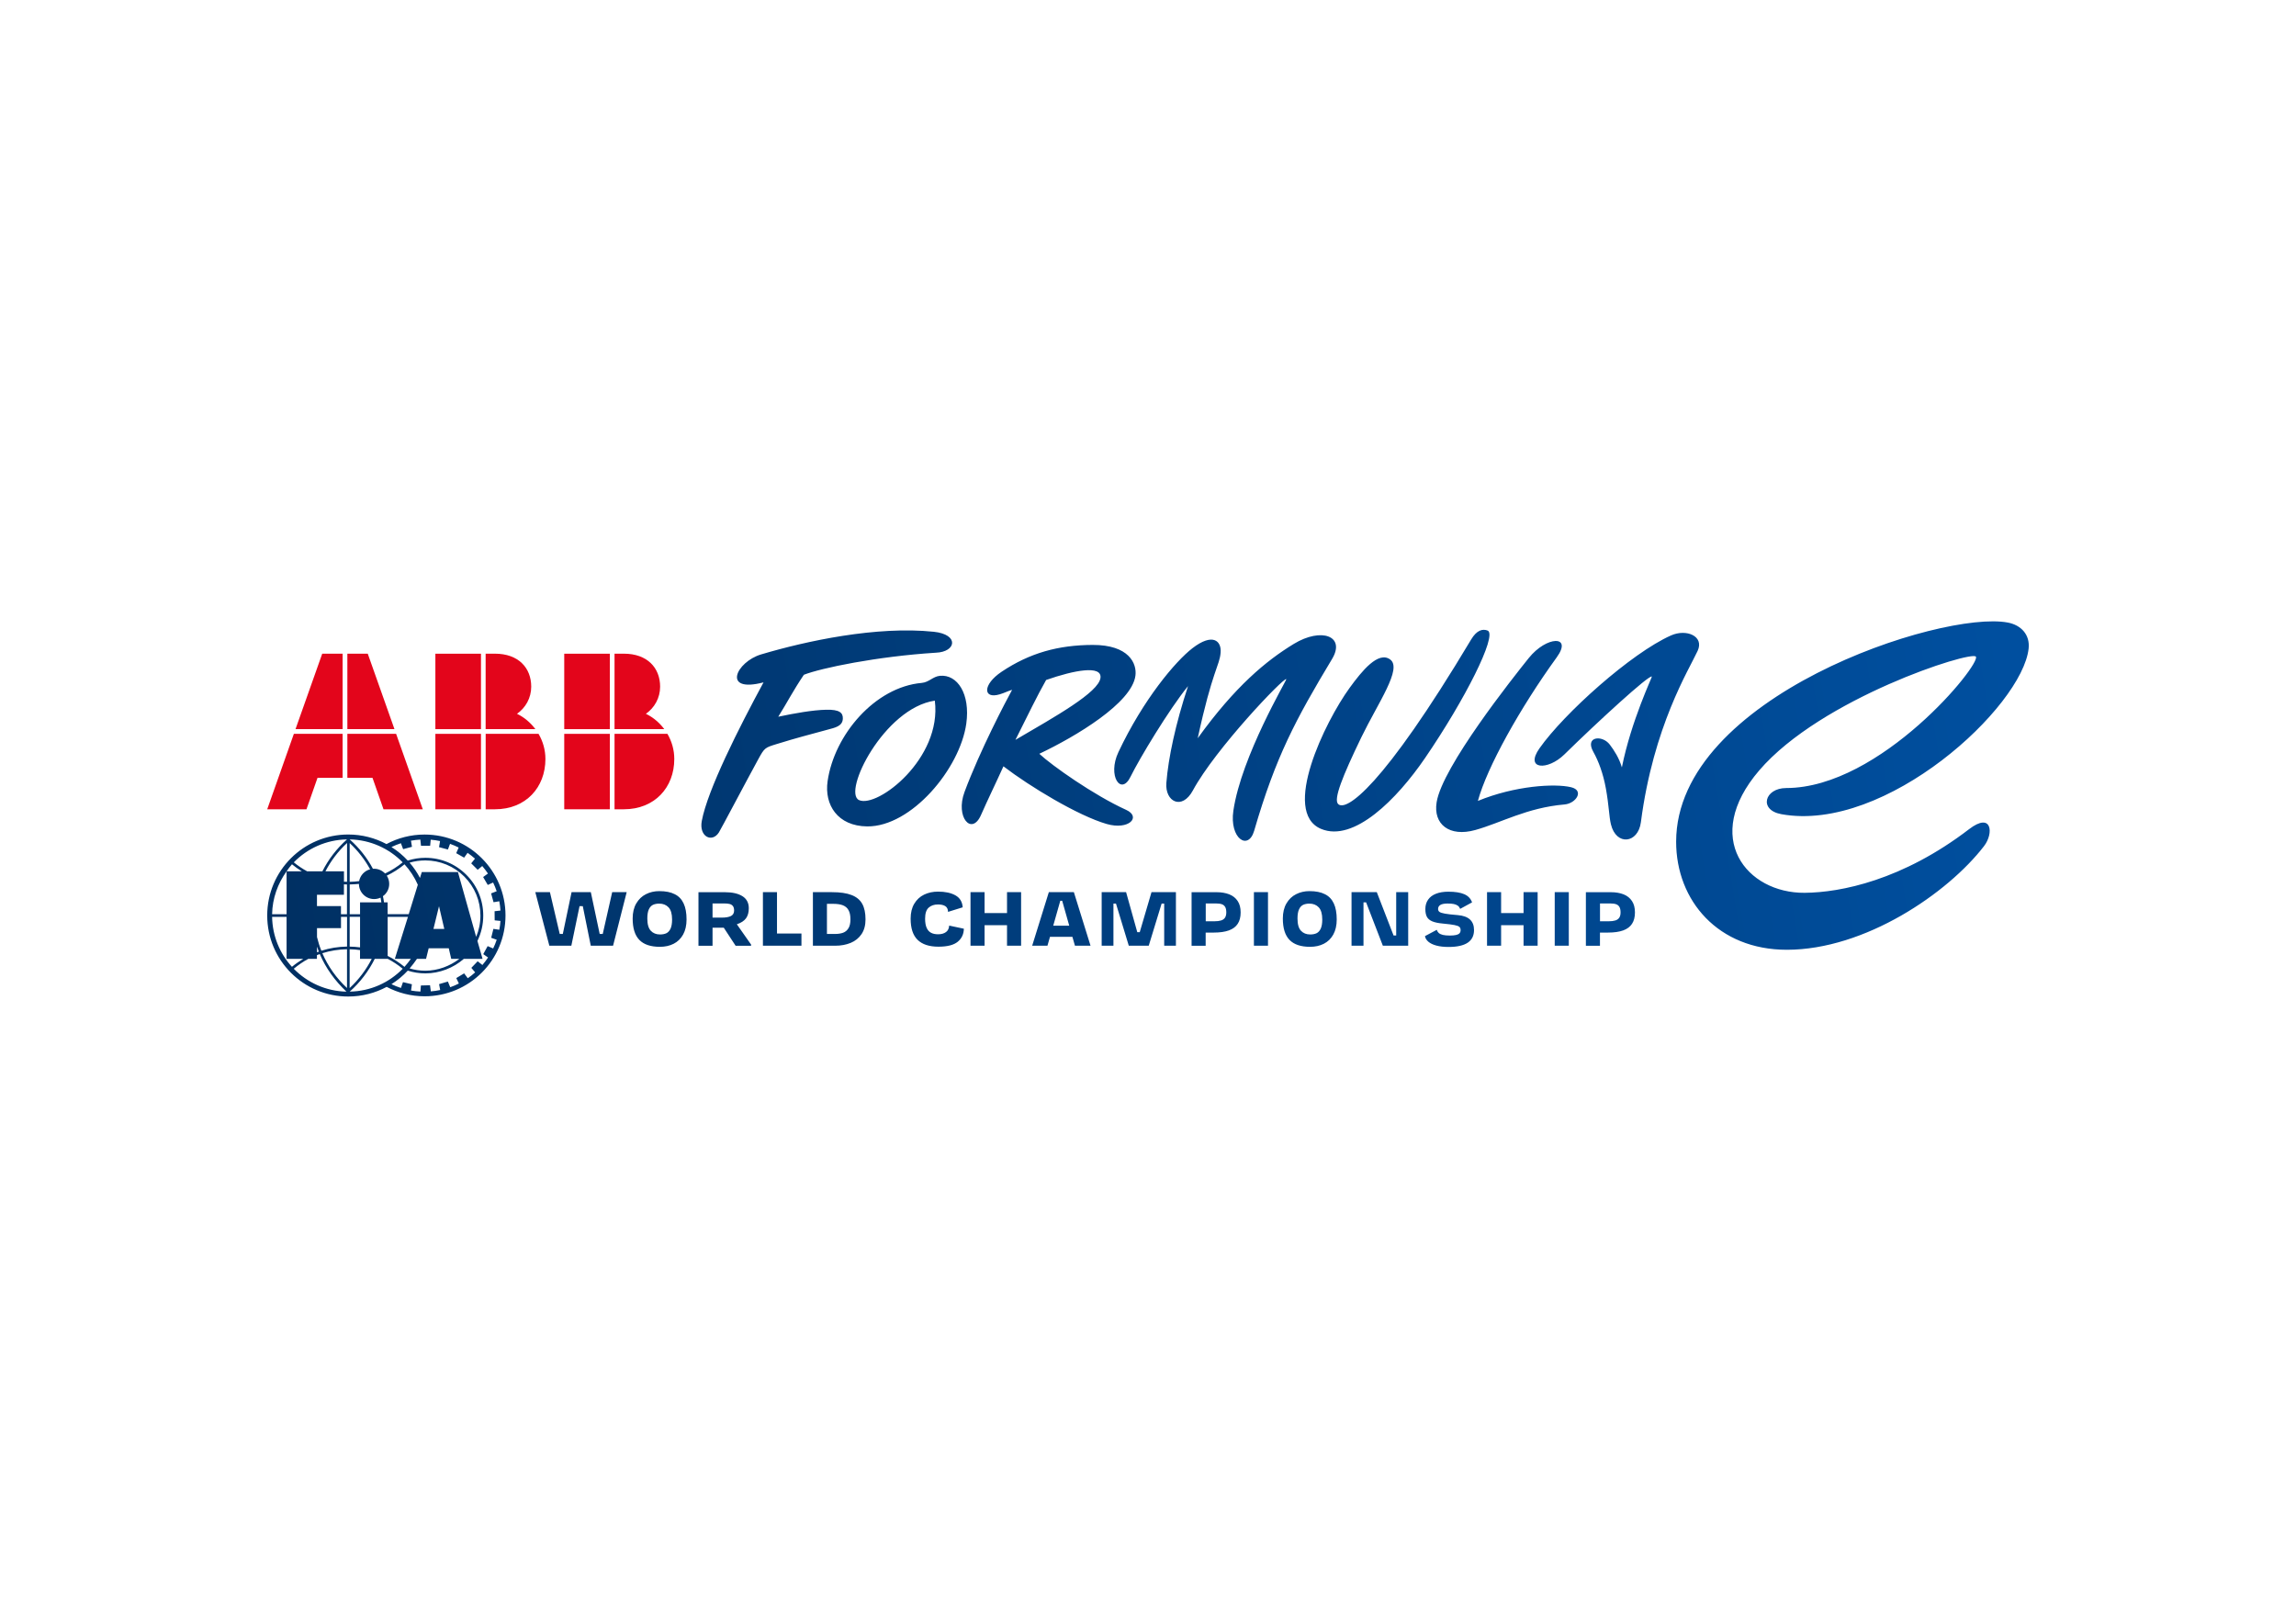 <svg xmlns="http://www.w3.org/2000/svg" xmlns:xlink="http://www.w3.org/1999/xlink" id="Livello_1" x="0px" y="0px" viewBox="0 0 595.28 419.53" style="enable-background:new 0 0 595.28 419.53;" xml:space="preserve"><style type="text/css">	.st0{fill:url(#SVGID_1_);}	.st1{fill:#E3051B;}</style><g>	<g>		<linearGradient id="SVGID_1_" gradientUnits="userSpaceOnUse" x1="75.892" y1="249.028" x2="521.676" y2="176.421">			<stop offset="0" style="stop-color:#003063"></stop>			<stop offset="1" style="stop-color:#004F9F"></stop>		</linearGradient>		<path class="st0" d="M196.59,196.88c-3.09,5.64-9.62,18.05-10.21,18.98c-1.75,2.74-5.19,1.13-4.43-2.98   c1.5-8.08,9.67-24.23,16.01-35.94c-10.91,2.84-7.11-5.32-0.62-7.25c11.67-3.48,29.96-7.42,44.77-5.87   c6.65,0.7,5.82,5.23,0.54,5.43c-15.35,0.97-29.74,3.97-34.23,5.72c-2.8,4.14-4.32,7.18-6.64,10.88c4.16-0.88,8.88-1.73,12.4-1.81   c3.51-0.09,4.4,0.81,4.34,2.32c-0.08,1.98-2.06,2.33-3.96,2.85c-5.42,1.49-7.6,2-13.14,3.71   C198.35,193.87,198.24,193.85,196.59,196.88z M407.33,204.13c-4.19-1.01-14.55-0.41-24.16,3.55c2.35-8.69,10.92-24.08,20.44-37.23   c4.19-5.79-2.63-5.58-7.25,0.18c-4.1,5.11-22.43,28.19-23.89,37.41c-0.91,5.71,3.31,9.05,10.01,7.19   c6.7-1.86,13.38-5.79,23.15-6.63C408.6,208.35,410.84,204.97,407.33,204.13z M342.5,214.93c8.53,3.58,19.72-7.76,26.95-18.34   c10.42-15.23,18.72-31.75,16.3-33.06c-1.35-0.56-2.89-0.12-4.32,2.28c-23.05,38.56-32.54,44.77-34.52,42.65   c-1.17-1.26,1.08-7.02,6.07-17.33c4.34-8.95,10.65-17.77,7.45-20.12c-3.09-2.26-7.31,2.95-10.51,7.35   C343.51,187.18,332.15,210.58,342.5,214.93z M463.11,204.34c-5.61,0.01-7.21,5.7-1.26,6.78c27.14,4.93,62.48-27.86,64.11-42.96   c0.38-3.56-1.93-6.08-5.41-6.73c-17.15-3.25-85.98,19.24-85.98,56.83c0,15.32,10.92,28.02,28.7,28.02   c20.25,0,41.72-14.65,51.14-26.9c2.54-3.3,2.06-8.93-3.88-4.38c-17.27,13.23-33.25,16.43-42.63,16.51   c-15.04,0.12-26.79-14.24-11.8-31.73c16.04-18.71,54.89-31.08,56.17-29.52C513.79,172.09,487.62,204.32,463.11,204.34z    M433.24,164.77c-10.32,4.59-27.73,20.21-34.1,29.27c-3.91,5.56,2.13,5.82,6.44,1.6c8.61-8.45,21.99-20.73,22.7-20.21   c0.12,0.09-5.34,11.41-7.78,23.56c-0.71-2.44-2.02-4.44-3.14-5.92c-1.94-2.56-6.53-2.14-4.26,1.89c1.35,2.4,2.56,5.66,3.25,9.48   c0.81,4.46,0.81,7.23,1.31,9.31c1.39,5.68,7.06,4.96,7.77-0.54c3.24-24.93,12.48-39.57,14.72-44.45   C441.9,164.94,437.21,163,433.24,164.77z M224.84,214.29c-7.69-0.07-11.15-5.62-10.27-11.72c1.72-12.02,12.28-24.43,24.41-25.49   c1.9-0.17,2.89-1.67,4.72-1.84c4.53-0.42,7.9,4.69,6.83,12.39C248.88,199.35,236.27,214.4,224.84,214.29z M242.37,181.68   c-13.17,1.94-24.03,23.81-19.64,25.79C227.47,209.6,244.27,196.72,242.37,181.68z M131.06,237.38c0,11.58-9.38,20.96-20.98,20.96   c-3.55,0-6.89-0.89-9.83-2.44c-2.96,1.59-6.36,2.5-9.96,2.5c-11.6,0-21.01-9.39-21.01-21.01c0-11.6,9.41-21,21.01-21   c3.58,0,6.96,0.9,9.91,2.48c2.94-1.58,6.31-2.47,9.88-2.47C121.68,216.41,131.06,225.8,131.06,237.38z M74.31,225.93h3.94   c-0.89-0.54-1.74-1.15-2.55-1.82C75.18,224.67,74.75,225.31,74.31,225.93z M70.55,237.06h3.75v-4.43v-6.69   C72.04,229.09,70.62,232.9,70.55,237.06z M75.69,250.7c0.88-0.73,1.97-1.49,2.95-2.07H74.3v-10.89h-3.75   C70.63,242.73,72.56,247.27,75.69,250.7z M89.83,257.14c-3-2.81-5.37-6.13-6.92-9.75c-0.25,0.09-0.49,0.18-0.74,0.28v0.96h-2.22   c-1.31,0.69-2.64,1.62-3.79,2.57C79.65,254.77,84.48,257.02,89.83,257.14z M82.66,246.76c-0.17-0.42-0.33-0.85-0.47-1.29v1.46   L82.66,246.76z M89.97,246.14c-2.18,0.04-4.34,0.38-6.4,1.03c1.46,3.37,3.63,6.48,6.4,9.02V246.14z M89.97,237.74h-1.56v2.93   h-6.22v2.32c0.29,1.2,0.66,2.39,1.13,3.54c2.14-0.69,4.38-1.05,6.66-1.08V237.74z M89.97,229.34c-0.26,0-0.53-0.01-0.8-0.02v2.69   h-6.99v0.62v2.33h6.22v2.1h1.56V229.34z M89.97,218.6c-2.3,2.12-4.19,4.62-5.59,7.33h4.8v2.7c0.26,0.01,0.53,0.02,0.8,0.02V218.6z    M89.97,217.66c-5.41,0.09-10.29,2.35-13.8,5.95c1.08,0.88,2.24,1.66,3.45,2.32h3.97C85.15,222.84,87.31,220,89.97,217.66z    M90.66,217.66c2.47,2.18,4.51,4.77,6.03,7.62l0.29-0.01c1.13,0,2.14,0.48,2.86,1.23c1.62-0.77,3.16-1.74,4.56-2.89   C100.89,220.02,96.04,217.77,90.66,217.66z M102.37,248.63l3.4-10.89h-5.26v6.98v3.15c1.55,0.77,3.01,1.73,4.36,2.84   c0.57-0.62,1.16-1.38,1.65-2.07H102.37z M106.2,251.12c1.32,0.39,2.68,0.59,4.07,0.59c3.28,0,6.39-1.21,8.82-3.07h-2.1l-0.64-2.75   h-5.21l-0.68,2.75h-2.36C107.55,249.46,106.85,250.37,106.2,251.12z M115.19,240.87l-1.37-5.88l-1.44,5.88H115.19z M123.45,242.93   c0.72-1.7,1.11-3.57,1.11-5.53c0-3.81-1.49-7.4-4.19-10.11c-2.7-2.7-6.29-4.18-10.11-4.18c-1.38,0-2.75,0.2-4.07,0.58   c1.05,1.2,1.95,2.53,2.7,3.96l0.47-1.52h9.37L123.45,242.93z M104.88,224.12c-1.42,1.17-2.97,2.16-4.6,2.94   c0.4,0.61,0.63,1.35,0.63,2.14c0,1.31-0.64,2.48-1.63,3.18c0.12,0.54,0.21,1.07,0.28,1.6h0.94v3.07h5.47l2.36-7.63   C107.48,227.47,106.3,225.68,104.88,224.12z M90.66,228.66c0.82-0.01,1.64-0.07,2.45-0.18c0.28-1.49,1.4-2.69,2.85-3.07   c-1.37-2.51-3.17-4.82-5.3-6.8V228.66z M90.66,237.06h2.69v-3.07h5.53c-0.06-0.41-0.13-0.82-0.21-1.23   c-0.51,0.24-1.08,0.37-1.68,0.37c-2.17,0-3.93-1.77-3.93-3.93c-0.79,0.07-1.59,0.12-2.39,0.14V237.06z M90.66,245.46   c0.9,0.01,1.8,0.08,2.69,0.2v-0.95v-6.98h-2.69V245.46z M90.66,256.2c2.33-2.15,4.31-4.8,5.72-7.57h-3.04v-2.27   c-0.89-0.12-1.78-0.2-2.69-0.21V256.2z M104.41,251.2c-1.21-1-2.52-1.86-3.89-2.57h-3.17h-0.19c-1.56,3.15-3.8,6.13-6.49,8.5   C96.05,257.04,100.91,254.79,104.41,251.2z M125.03,224.56l-1.18,0.98l-1.68-1.67l0.98-1.22c-0.61-0.53-1.25-1.04-1.92-1.51   l-0.9,1.25l-2.05-1.16l0.64-1.46c-0.72-0.37-1.47-0.68-2.24-0.96l-0.55,1.47l-2.3-0.61l0.26-1.58c-0.79-0.17-1.6-0.29-2.42-0.35   l-0.15,1.57l-2.37,0.01l-0.17-1.61c-0.82,0.04-1.64,0.14-2.43,0.28l0.26,1.59l-2.29,0.61l-0.58-1.54   c-0.84,0.28-1.66,0.61-2.45,0.99c1.56,0.98,2.98,2.16,4.23,3.51c1.47-0.48,3.01-0.72,4.57-0.72c4.01,0,7.77,1.56,10.6,4.39   c2.84,2.82,4.4,6.59,4.4,10.59c0,2.32-0.52,4.55-1.51,6.58l1.33,4.65h-4.86c-2.73,2.37-6.31,3.76-9.96,3.76   c-1.57,0-3.1-0.24-4.57-0.71c-1.25,1.35-2.68,2.53-4.23,3.51c0.79,0.38,1.61,0.71,2.46,0.98l0.53-1.51l2.31,0.55l-0.22,1.63   c0.8,0.14,1.61,0.23,2.43,0.27l0.12-1.58l2.37-0.06l0.21,1.59c0.82-0.07,1.63-0.18,2.42-0.35l-0.28-1.53l2.28-0.67l0.61,1.47   c0.76-0.27,1.51-0.59,2.24-0.96l-0.67-1.41l2.03-1.22l0.95,1.26c0.67-0.47,1.31-0.97,1.91-1.52l-0.99-1.17l1.64-1.71l1.23,0.97   c0.53-0.62,1.02-1.28,1.47-1.95l-1.25-0.87l1.14-2.08l1.43,0.61c0.35-0.73,0.66-1.48,0.92-2.26l-1.43-0.51l0.57-2.31l1.53,0.23   c0.15-0.75,0.25-1.52,0.3-2.29l-1.5-0.15l-0.02-2.37l1.52-0.17c-0.05-0.82-0.15-1.63-0.3-2.41l-1.49,0.25l-0.63-2.29l1.44-0.56   c-0.26-0.78-0.57-1.53-0.92-2.26l-1.39,0.63l-1.2-2.05l1.25-0.91C126.05,225.84,125.56,225.18,125.03,224.56z M250.07,205.36   c4.05-10.86,10.69-23.47,12.34-26.49c-1.29,0.39-1.92,0.79-3.25,1.18c-4.33,1.28-4.44-2.53,0.52-5.86   c7.3-4.89,14.73-6.93,23.63-6.96c9.41-0.02,11.49,4.83,11.07,7.98c-0.92,7.08-15.44,15.76-24.92,20.25   c3.24,3.03,14.11,10.72,22.53,14.55c3.96,1.81,0.71,5.32-5.07,3.65c-7.43-2.15-19.94-9.72-26.76-14.95   c-1.93,4.28-4.12,8.75-5.82,12.63C251.94,216.8,247.63,211.91,250.07,205.36z M263.27,191.85c10.21-5.98,21.6-12.3,22.05-16.09   c0.39-3.33-6.82-1.99-14.09,0.56C268.87,180.47,266.56,185.31,263.27,191.85z M345.36,170.88c3.58-5.95-2.76-8.27-9.91-3.92   c-7.14,4.35-15.21,10.99-24.92,24.47c3.82-17.67,5.66-18.74,5.94-22.22c0.25-3.02-2.05-5.19-7.32-1.12   c-4.41,3.41-12.75,13.29-19.18,26.94c-2.92,6.18,0.69,11.4,3.13,6.4c2.25-4.61,10.05-17.57,14.92-23.52   c-3.25,9.85-5.11,18.61-5.62,25.08c-0.39,4.9,4.05,7.22,6.89,1.95c5.78-10.71,23.61-29.41,24.21-28.84   c0.18,0.17-11.66,19.99-13.73,34.13c-1.05,7.18,3.86,10.48,5.4,5.17C330.76,196.17,335.96,186.52,345.36,170.88z M395.01,236.77   h-5.82v-5.43h-3.65v13.89h3.65v-5.32h5.82v5.32h3.65v-13.89h-3.65V236.77z M377.96,237.29c-1.51-0.12-2.62-0.25-3.34-0.38   c-0.72-0.13-1.19-0.28-1.42-0.46c-0.23-0.18-0.35-0.42-0.35-0.73c0-0.48,0.2-0.83,0.6-1.07c0.4-0.24,1.02-0.36,1.87-0.36   c0.65,0,1.18,0.04,1.61,0.13c0.42,0.09,0.77,0.23,1.04,0.43c0.27,0.2,0.47,0.47,0.61,0.82l3.08-1.68c-0.34-0.97-1-1.67-2-2.11   c-1-0.44-2.38-0.66-4.15-0.66c-1.25,0-2.32,0.18-3.21,0.53c-0.89,0.35-1.57,0.86-2.04,1.54c-0.47,0.67-0.71,1.48-0.71,2.42   c0,0.85,0.13,1.53,0.4,2.03c0.27,0.5,0.73,0.89,1.39,1.17c0.66,0.28,1.59,0.47,2.81,0.58c1.35,0.13,2.34,0.25,2.96,0.38   c0.62,0.12,1.04,0.28,1.26,0.47c0.21,0.19,0.32,0.47,0.32,0.84c0,0.35-0.1,0.62-0.29,0.83c-0.19,0.2-0.49,0.35-0.9,0.44   c-0.41,0.09-0.95,0.14-1.62,0.14c-0.75,0-1.36-0.06-1.81-0.17c-0.46-0.12-0.8-0.28-1.04-0.49c-0.24-0.21-0.41-0.49-0.52-0.82   l-3.06,1.63c0.09,0.54,0.39,1.03,0.88,1.45c0.5,0.43,1.19,0.76,2.08,1c0.89,0.24,1.94,0.36,3.15,0.36c2.22,0,3.87-0.37,4.97-1.1   c1.09-0.73,1.64-1.83,1.64-3.29C382.17,238.81,380.76,237.52,377.96,237.29z M345.81,234.26c0.51,1.08,0.76,2.47,0.76,4.16   c0,1.54-0.3,2.85-0.89,3.91c-0.59,1.06-1.41,1.86-2.45,2.39c-1.04,0.53-2.23,0.79-3.58,0.79c-2.38,0-4.15-0.59-5.31-1.78   c-1.16-1.19-1.74-3.04-1.74-5.56c0-1.54,0.31-2.85,0.94-3.92c0.63-1.07,1.46-1.87,2.51-2.39c1.05-0.53,2.2-0.79,3.46-0.79   c1.62,0,2.95,0.26,3.98,0.79C344.54,232.37,345.31,233.18,345.81,234.26z M342.82,238.43c0-1.46-0.31-2.52-0.92-3.16   c-0.61-0.64-1.42-0.96-2.42-0.96c-0.63,0-1.17,0.11-1.62,0.32c-0.45,0.22-0.81,0.61-1.07,1.18c-0.26,0.57-0.39,1.36-0.39,2.36   c0,1.48,0.3,2.53,0.9,3.18c0.6,0.64,1.4,0.96,2.4,0.96c0.64,0,1.19-0.11,1.64-0.32c0.45-0.22,0.81-0.61,1.08-1.18   C342.69,240.23,342.82,239.44,342.82,238.43z M361.99,242.58h-0.68l-4.35-11.24h-6.55v13.89h3.1v-11.25h0.68l4.34,11.25h6.57   v-13.89h-3.11V242.58z M403.09,245.23h3.65v-13.89h-3.65V245.23z M201.45,231.34h-3.65v13.89h9.99v-3.16h-6.34V231.34z    M423.12,233.64c0.52,0.78,0.77,1.76,0.77,2.95c0,1.2-0.25,2.19-0.76,2.96c-0.5,0.77-1.27,1.34-2.29,1.71   c-1.03,0.37-2.33,0.56-3.91,0.56h-2.11v3.42h-3.65v-13.89h6.47c1.27,0,2.37,0.19,3.31,0.56   C421.88,232.28,422.6,232.86,423.12,233.64z M420.16,236.59c0-0.59-0.09-1.06-0.28-1.39c-0.19-0.34-0.47-0.58-0.85-0.72   c-0.38-0.14-0.88-0.21-1.51-0.21h-2.69v4.62h2.26c0.69,0,1.26-0.07,1.71-0.21c0.45-0.14,0.79-0.38,1.02-0.72   C420.05,237.62,420.16,237.17,420.16,236.59z M245.28,241.68c-0.51,0.38-1.19,0.58-2.06,0.58c-0.71,0-1.32-0.12-1.81-0.38   c-0.49-0.25-0.88-0.67-1.15-1.27c-0.27-0.59-0.41-1.4-0.41-2.4c0-1.36,0.31-2.31,0.93-2.86c0.62-0.55,1.42-0.82,2.41-0.82   c0.8,0,1.43,0.14,1.89,0.43c0.46,0.29,0.7,0.79,0.72,1.49l3.8-1.18c-0.1-1.42-0.73-2.45-1.88-3.1c-1.16-0.65-2.66-0.97-4.5-0.97   c-1.35,0-2.56,0.26-3.63,0.78c-1.07,0.52-1.92,1.3-2.55,2.36c-0.63,1.05-0.94,2.35-0.94,3.88c0,2.48,0.6,4.31,1.81,5.49   c1.21,1.18,3.01,1.77,5.4,1.77c2.29,0,3.95-0.42,4.99-1.27c1.04-0.85,1.57-1.98,1.6-3.39l-3.81-0.81   C246.05,240.74,245.79,241.3,245.28,241.68z M177.24,234.26c0.51,1.08,0.76,2.47,0.76,4.16c0,1.54-0.3,2.85-0.89,3.91   c-0.59,1.06-1.41,1.86-2.45,2.39c-1.04,0.53-2.23,0.79-3.58,0.79c-2.38,0-4.15-0.59-5.31-1.78c-1.16-1.19-1.74-3.04-1.74-5.56   c0-1.54,0.31-2.85,0.94-3.92c0.63-1.07,1.46-1.87,2.51-2.39c1.05-0.53,2.2-0.79,3.46-0.79c1.62,0,2.95,0.26,3.98,0.79   C175.97,232.37,176.74,233.18,177.24,234.26z M174.25,238.43c0-1.46-0.31-2.52-0.92-3.16c-0.61-0.64-1.42-0.96-2.42-0.96   c-0.63,0-1.17,0.11-1.62,0.32c-0.45,0.22-0.81,0.61-1.07,1.18c-0.26,0.57-0.39,1.36-0.39,2.36c0,1.48,0.3,2.53,0.9,3.18   c0.6,0.64,1.4,0.96,2.4,0.96c0.64,0,1.19-0.11,1.64-0.32c0.45-0.22,0.81-0.61,1.08-1.18   C174.12,240.23,174.25,239.44,174.25,238.43z M261.09,236.77h-5.82v-5.43h-3.65v13.89h3.65v-5.32h5.82v5.32h3.65v-13.89h-3.65   V236.77z M156.27,242.18h-0.79l-2.3-10.84h-4.99l-2.27,10.84h-0.8l-2.54-10.84h-3.79l3.64,13.89h5.7l2.13-10.26h0.84l2.07,10.26   h5.78l3.53-13.89h-3.76L156.27,242.18z M320.89,233.64c0.52,0.78,0.77,1.76,0.77,2.95c0,1.2-0.25,2.19-0.76,2.96   c-0.5,0.77-1.27,1.34-2.29,1.71c-1.03,0.37-2.33,0.56-3.91,0.56h-2.11v3.42h-3.65v-13.89h6.47c1.27,0,2.37,0.19,3.31,0.56   C319.65,232.28,320.38,232.86,320.89,233.64z M317.94,236.59c0-0.59-0.09-1.06-0.28-1.39c-0.19-0.34-0.47-0.58-0.85-0.72   c-0.38-0.14-0.88-0.21-1.51-0.21h-2.69v4.62h2.26c0.69,0,1.26-0.07,1.71-0.21c0.45-0.14,0.79-0.38,1.02-0.72   C317.82,237.62,317.94,237.17,317.94,236.59z M325.1,245.23h3.65v-13.89h-3.65V245.23z M223.55,234.37   c0.57,1.03,0.85,2.37,0.85,4.03c0,1.53-0.34,2.8-1.03,3.82c-0.69,1.02-1.63,1.78-2.81,2.27c-1.19,0.49-2.53,0.74-4.04,0.74h-5.76   v-13.89h4.95c2.12,0,3.82,0.25,5.09,0.75C222.06,232.58,222.98,233.34,223.55,234.37z M220.49,238.4c0-1.01-0.16-1.8-0.49-2.39   c-0.32-0.59-0.81-1-1.45-1.26c-0.64-0.25-1.47-0.38-2.47-0.38h-1.68v7.81h2.1c0.82,0,1.51-0.11,2.09-0.32   c0.58-0.21,1.04-0.6,1.38-1.15C220.32,240.16,220.49,239.39,220.49,238.4z M191.04,239.67l3.69,5.26v0.31h-4.01l-3.07-4.69h-2.91   v4.69h-3.65v-13.89h6.84c1.95,0,3.47,0.35,4.57,1.04c1.09,0.69,1.64,1.73,1.64,3.12c0,1.07-0.24,1.95-0.72,2.61   C192.93,238.78,192.14,239.3,191.04,239.67z M190.33,236.12c0-0.51-0.1-0.89-0.3-1.16c-0.2-0.27-0.48-0.45-0.84-0.55   c-0.36-0.1-0.83-0.14-1.39-0.14h-3.06v3.67h2.41c1.04,0,1.84-0.14,2.38-0.42C190.06,237.23,190.33,236.77,190.33,236.12z    M278.42,231.34l4.32,13.89h-4.04l-0.66-2.31h-5.81l-0.66,2.31h-3.96l4.32-13.89H278.42z M277.22,240.03l-1.83-6.46h-0.49   l-1.83,6.46H277.22z M295.5,241.71h-0.64l-2.9-10.37h-6.33v13.89h3.05v-10.92h0.66l3.32,10.92h5.17l3.34-10.92h0.67v10.92h3.04   v-13.89h-6.33L295.5,241.71z"></path>	</g>	<g>		<g>			<path class="st1" d="M172.22,189.06c-1.25-1.67-2.86-3.05-4.76-3.97c2.23-1.55,3.69-4.12,3.69-7.03c0-4.88-3.32-8.56-9.41-8.56    h-2.41v19.56H172.22z"></path>			<rect x="146.29" y="169.51" class="st1" width="11.82" height="19.56"></rect>			<rect x="146.29" y="190.29" class="st1" width="11.82" height="19.56"></rect>			<path class="st1" d="M159.33,190.29v19.56h2.41c8.01,0,13.08-5.67,13.08-13.04c0-2.38-0.66-4.6-1.78-6.52H159.33z"></path>			<polygon class="st1" points="102.27,189.06 95.35,169.51 90.06,169.51 90.06,189.06    "></polygon>			<polygon class="st1" points="88.83,189.06 88.83,169.51 83.54,169.51 76.62,189.06    "></polygon>			<polygon class="st1" points="88.83,190.29 76.19,190.29 69.28,209.85 79.46,209.85 82.32,201.7 88.83,201.7    "></polygon>			<polygon class="st1" points="90.06,190.29 90.06,201.7 96.58,201.7 99.43,209.85 109.62,209.85 102.7,190.29    "></polygon>			<path class="st1" d="M138.8,189.06c-1.25-1.67-2.86-3.05-4.76-3.97c2.23-1.55,3.69-4.12,3.69-7.03c0-4.88-3.32-8.56-9.41-8.56    h-2.41v19.56H138.8z"></path>			<rect x="112.88" y="169.51" class="st1" width="11.82" height="19.56"></rect>			<rect x="112.88" y="190.29" class="st1" width="11.82" height="19.56"></rect>			<path class="st1" d="M125.92,190.29v19.56h2.41c8.01,0,13.08-5.67,13.08-13.04c0-2.38-0.66-4.6-1.78-6.52H125.92z"></path>		</g>	</g></g></svg>